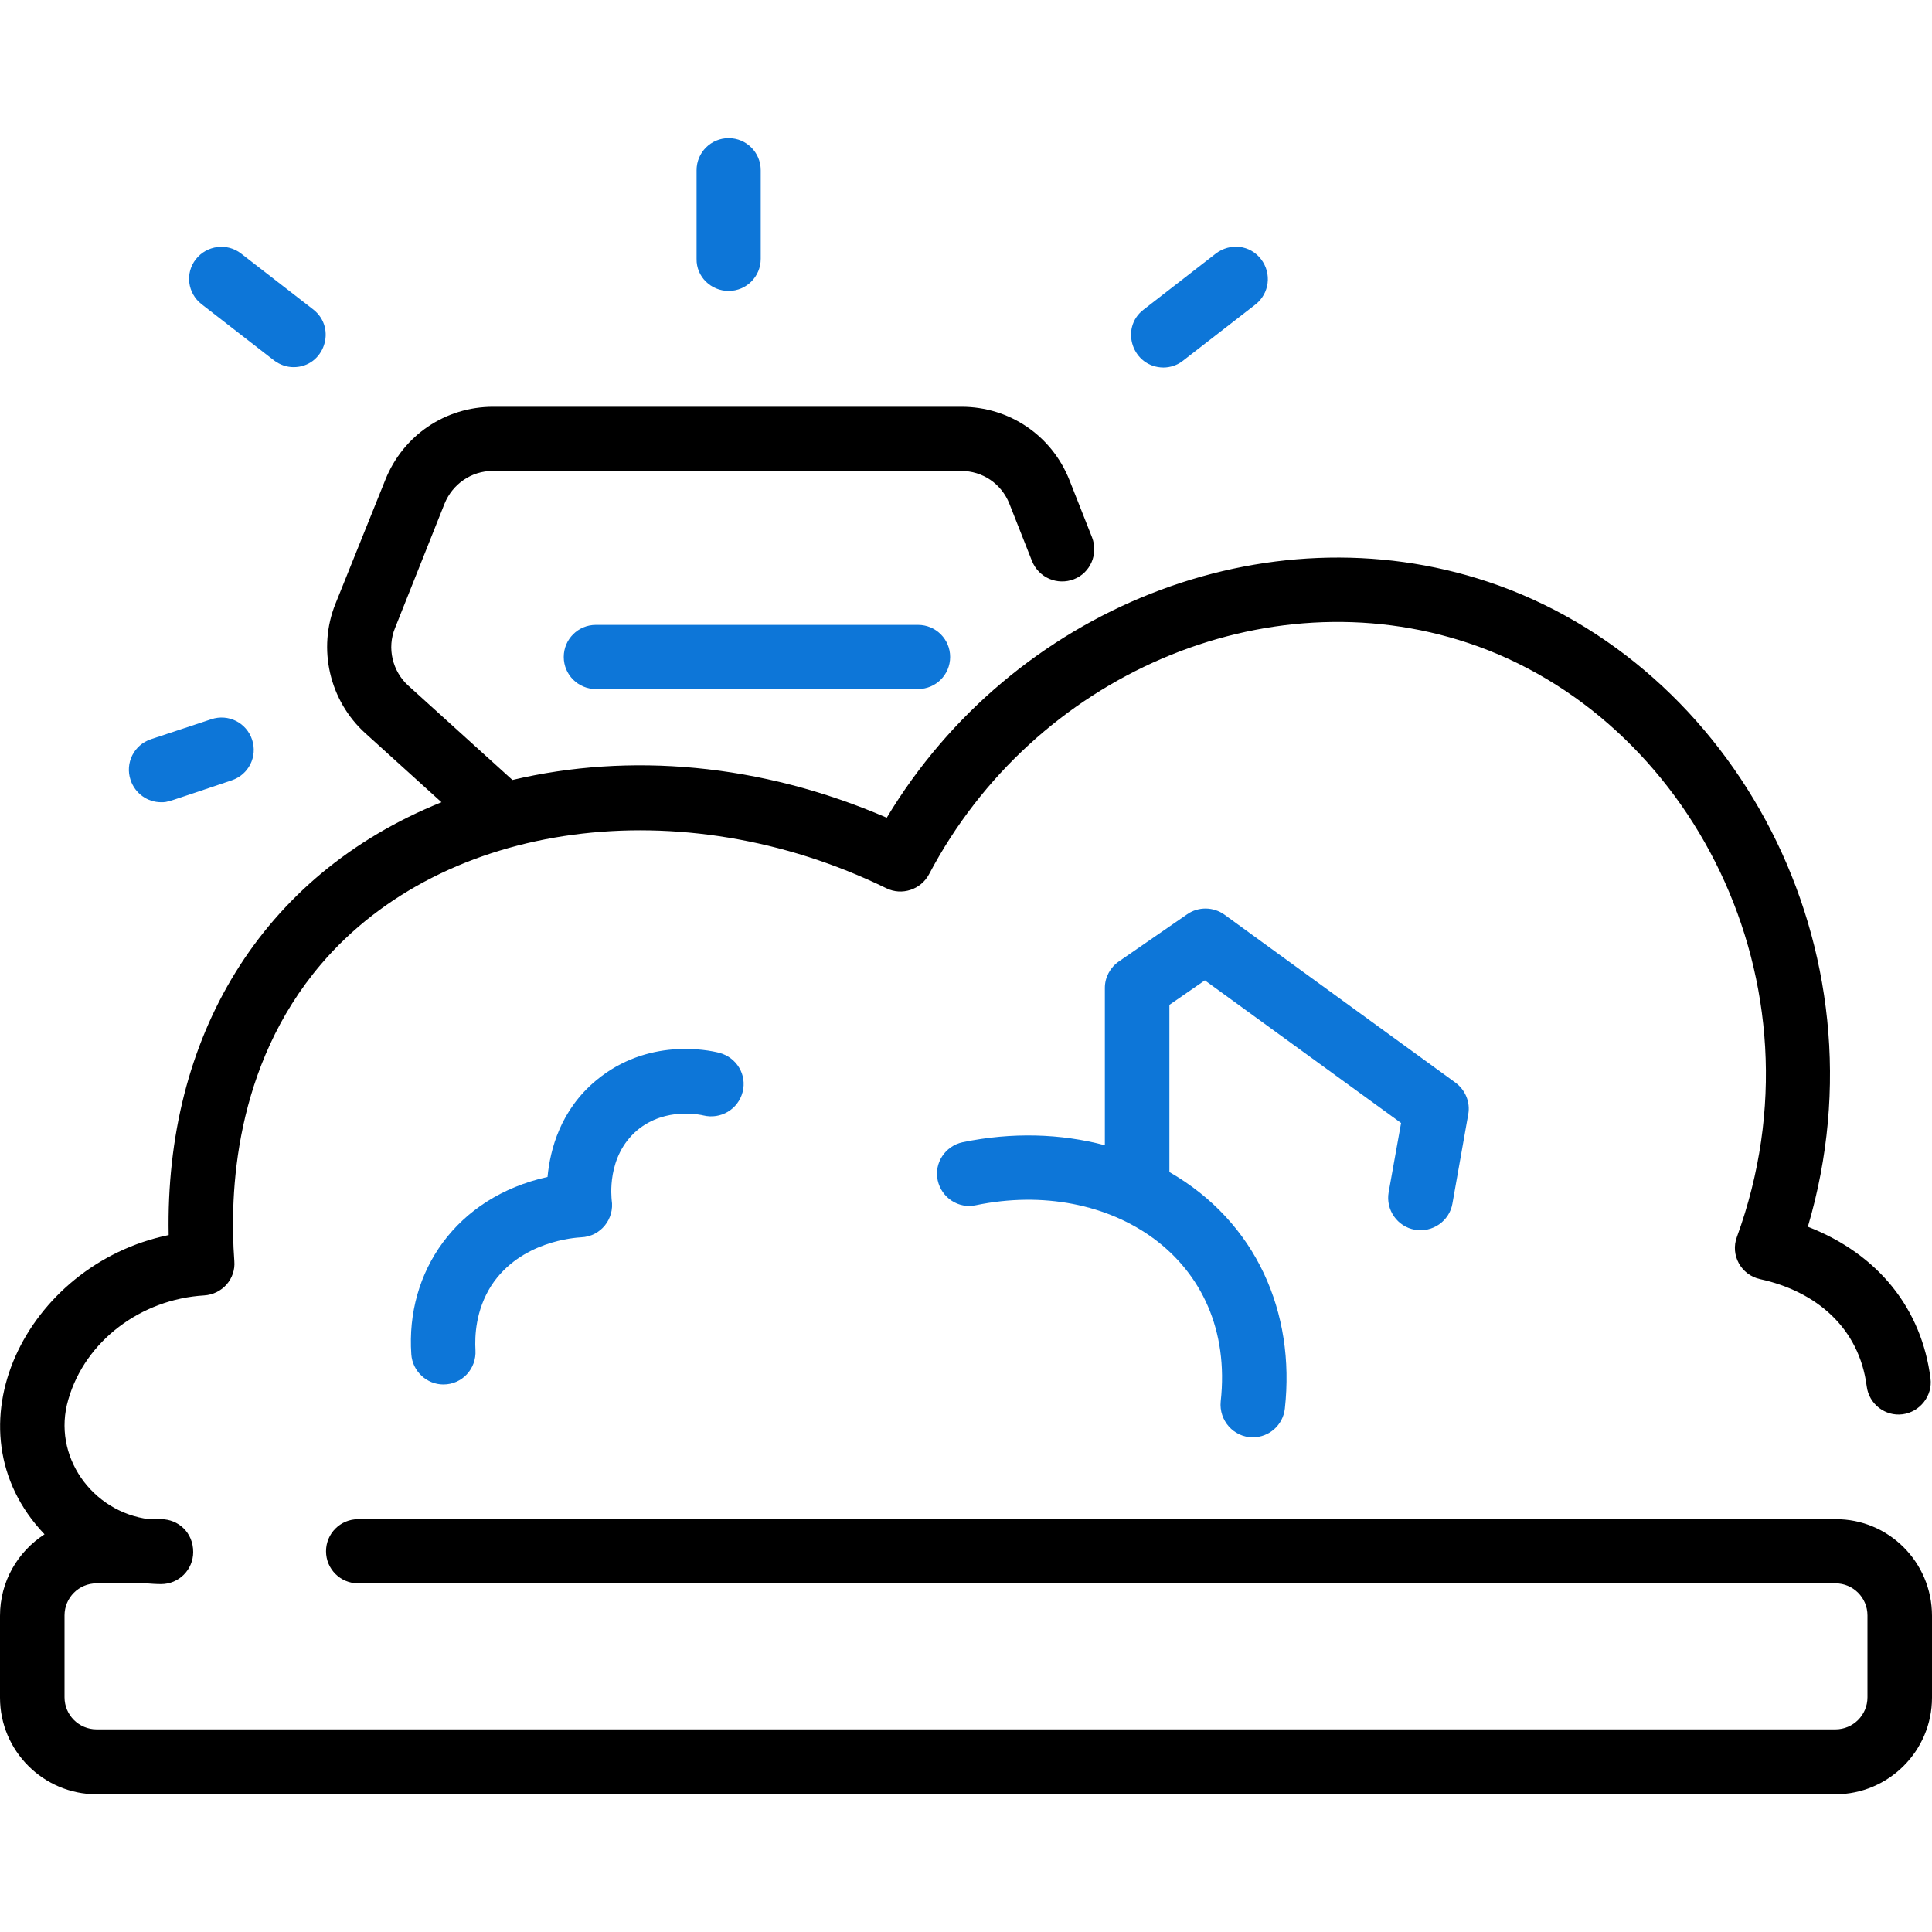<?xml version="1.0" encoding="utf-8"?>
<!-- Generator: Adobe Illustrator 24.3.2, SVG Export Plug-In . SVG Version: 6.00 Build 0)  -->
<svg version="1.1" xmlns="http://www.w3.org/2000/svg" xmlns:xlink="http://www.w3.org/1999/xlink" x="0px" y="0px"
	 viewBox="0 0 512 512" style="enable-background:new 0 0 512 512;" xml:space="preserve">
<style type="text/css">
	.st0{fill:#0D76D8;}
</style>
<g id="color_2">
	<path id="c" d="M486.4,402.6H94.9c-4.7,0-8.5,3.8-8.5,8.5s3.8,8.5,8.5,8.5h391.5c4.7,0,8.5,3.8,8.5,8.5v21.7c0,4.7-3.8,8.5-8.5,8.5
		H25.6c-4.7,0-8.5-3.8-8.5-8.5v-21.7c0-4.7,3.8-8.5,8.5-8.5h13.1c1.3,0.1,2.7,0.2,4,0.2c4.7,0,8.5-3.8,8.5-8.5c0-5.2-4-8.7-8.5-8.7
		h-3.2c-15.1-1.9-25.8-16.8-21.4-31.7c4.5-15.6,19.3-26.6,36-27.6c4.8-0.3,8.4-4.4,8-9.1c-1.3-17.8-0.1-51.6,23-78.7
		c32.5-38.1,95.5-46.6,149.8-20.1c4.1,2,9.1,0.4,11.3-3.7c27.8-52.8,89.2-79.2,142.9-61.3c58.5,19.5,95.8,89.9,71.2,157.4
		c-1.8,4.8,1.1,10.1,6.2,11.2c14.7,3.2,26.2,12.8,28.2,28.4c0.6,4.7,4.9,8,9.5,7.4s8-4.9,7.4-9.5c-2.3-18.3-13.7-32.9-32.5-40.2
		c21.8-73.8-19.5-149.1-84.7-170.9c-59-19.7-126.1,7.1-159.4,62.5c-33.6-14.5-68.3-17.3-99.2-10l-27.6-25c-4.2-3.8-5.7-10-3.5-15.3
		l13.1-32.9c2.1-5.2,7.1-8.7,12.8-8.7h124.1c5.7,0,10.7,3.4,12.8,8.7l6,15.2c1.8,4.4,6.7,6.5,11.1,4.8s6.5-6.7,4.8-11.1l-6-15.2
		c-4.7-11.8-15.9-19.4-28.6-19.4H130.7c-12.7,0-23.9,7.6-28.6,19.4L88.9,160c-4.8,11.9-1.6,25.7,7.9,34.3l20.2,18.3
		C68.9,232,43.7,275.1,44.7,327.3c-37.8,7.8-59.5,51.4-32.9,79.3C4.7,411.2,0,419.1,0,428.2v21.7c0,14.1,11.5,25.6,25.6,25.6h460.8
		c14.1,0,25.6-11.5,25.6-25.6v-21.7C512,414,500.5,402.5,486.4,402.6L486.4,402.6L486.4,402.6z"/>
</g>
<g id="color_1">
	<path class="st0" d="M375,325.9c4.6,0.8,9.1-2.3,9.9-6.9l4.2-23.7c0.6-3.2-0.8-6.5-3.4-8.4l-61.2-44.5c-2.9-2.1-6.9-2.2-9.9-0.1
		l-18.1,12.5c-2.3,1.6-3.7,4.2-3.7,7v41.7c-11.7-3.1-24.6-3.5-37.7-0.8c-4.6,1-7.6,5.5-6.6,10.1s5.5,7.6,10.1,6.6
		c35.5-7.4,69.1,14,64.9,52c-0.5,5,3.4,9.5,8.5,9.5c4.3,0,8-3.2,8.5-7.6c2.8-25.4-7.5-49.4-30.6-62.7v-44.3l9.4-6.5l52,37.8L368,316
		C367.2,320.6,370.3,325.1,375,325.9L375,325.9L375,325.9z"/>
	<path class="st0" d="M168.9,299.5c7.6-6.3,17.1-4,17.5-3.9c4.6,1.1,9.2-1.6,10.4-6.2s-1.6-9.2-6.2-10.4c-3.1-0.8-19-4-32.6,7.3
		c-9.5,7.9-12.2,18.3-12.9,25.6c-24.3,5.4-37.6,25.2-36.1,47c0.3,4.5,4.1,8,8.5,8c5,0,8.8-4.2,8.5-9.1c-0.2-3.6,0-10.5,4.2-17.1
		c7.7-11.8,22.2-12.7,23.8-12.8c5.2-0.2,8.9-4.9,8.1-9.9C162.1,317.6,160.6,306.5,168.9,299.5L168.9,299.5L168.9,299.5z"/>
	<path class="st0" d="M193.1,77.1c4.7,0,8.5-3.8,8.5-8.5V45.1c0-4.7-3.8-8.5-8.5-8.5s-8.5,3.8-8.5,8.5v23.5
		C184.5,73.3,188.4,77.1,193.1,77.1z"/>
	<path class="st0" d="M53.4,80.6l19.2,14.9c1.6,1.2,3.4,1.8,5.2,1.8c8.1,0,11.6-10.3,5.2-15.3L63.9,67.2c-3.7-2.9-9.1-2.2-12,1.5
		C49,72.4,49.7,77.7,53.4,80.6L53.4,80.6z"/>
	<path class="st0" d="M42.7,212.6c1.9,0,1.1,0.1,18.7-5.8c4.5-1.5,6.9-6.3,5.4-10.8c-1.5-4.5-6.3-6.9-10.8-5.4l-16,5.3
		c-4.5,1.5-6.9,6.3-5.4,10.8C35.8,210.3,39.1,212.6,42.7,212.6C42.7,212.6,42.7,212.6,42.7,212.6z"/>
	<path class="st0" d="M308.3,97.4c1.8,0,3.7-0.6,5.2-1.8l19.2-14.9c3.7-2.9,4.4-8.2,1.5-12s-8.2-4.4-12-1.5L303,82.1
		C296.7,87,300.1,97.3,308.3,97.4L308.3,97.4L308.3,97.4z"/>
	<path class="st0" d="M157.9,165.6c-4.7,0-8.5,3.8-8.5,8.5s3.8,8.5,8.5,8.5h85.4c4.7,0,8.5-3.8,8.5-8.5s-3.8-8.5-8.5-8.5H157.9z"/>
</g>
</svg>
